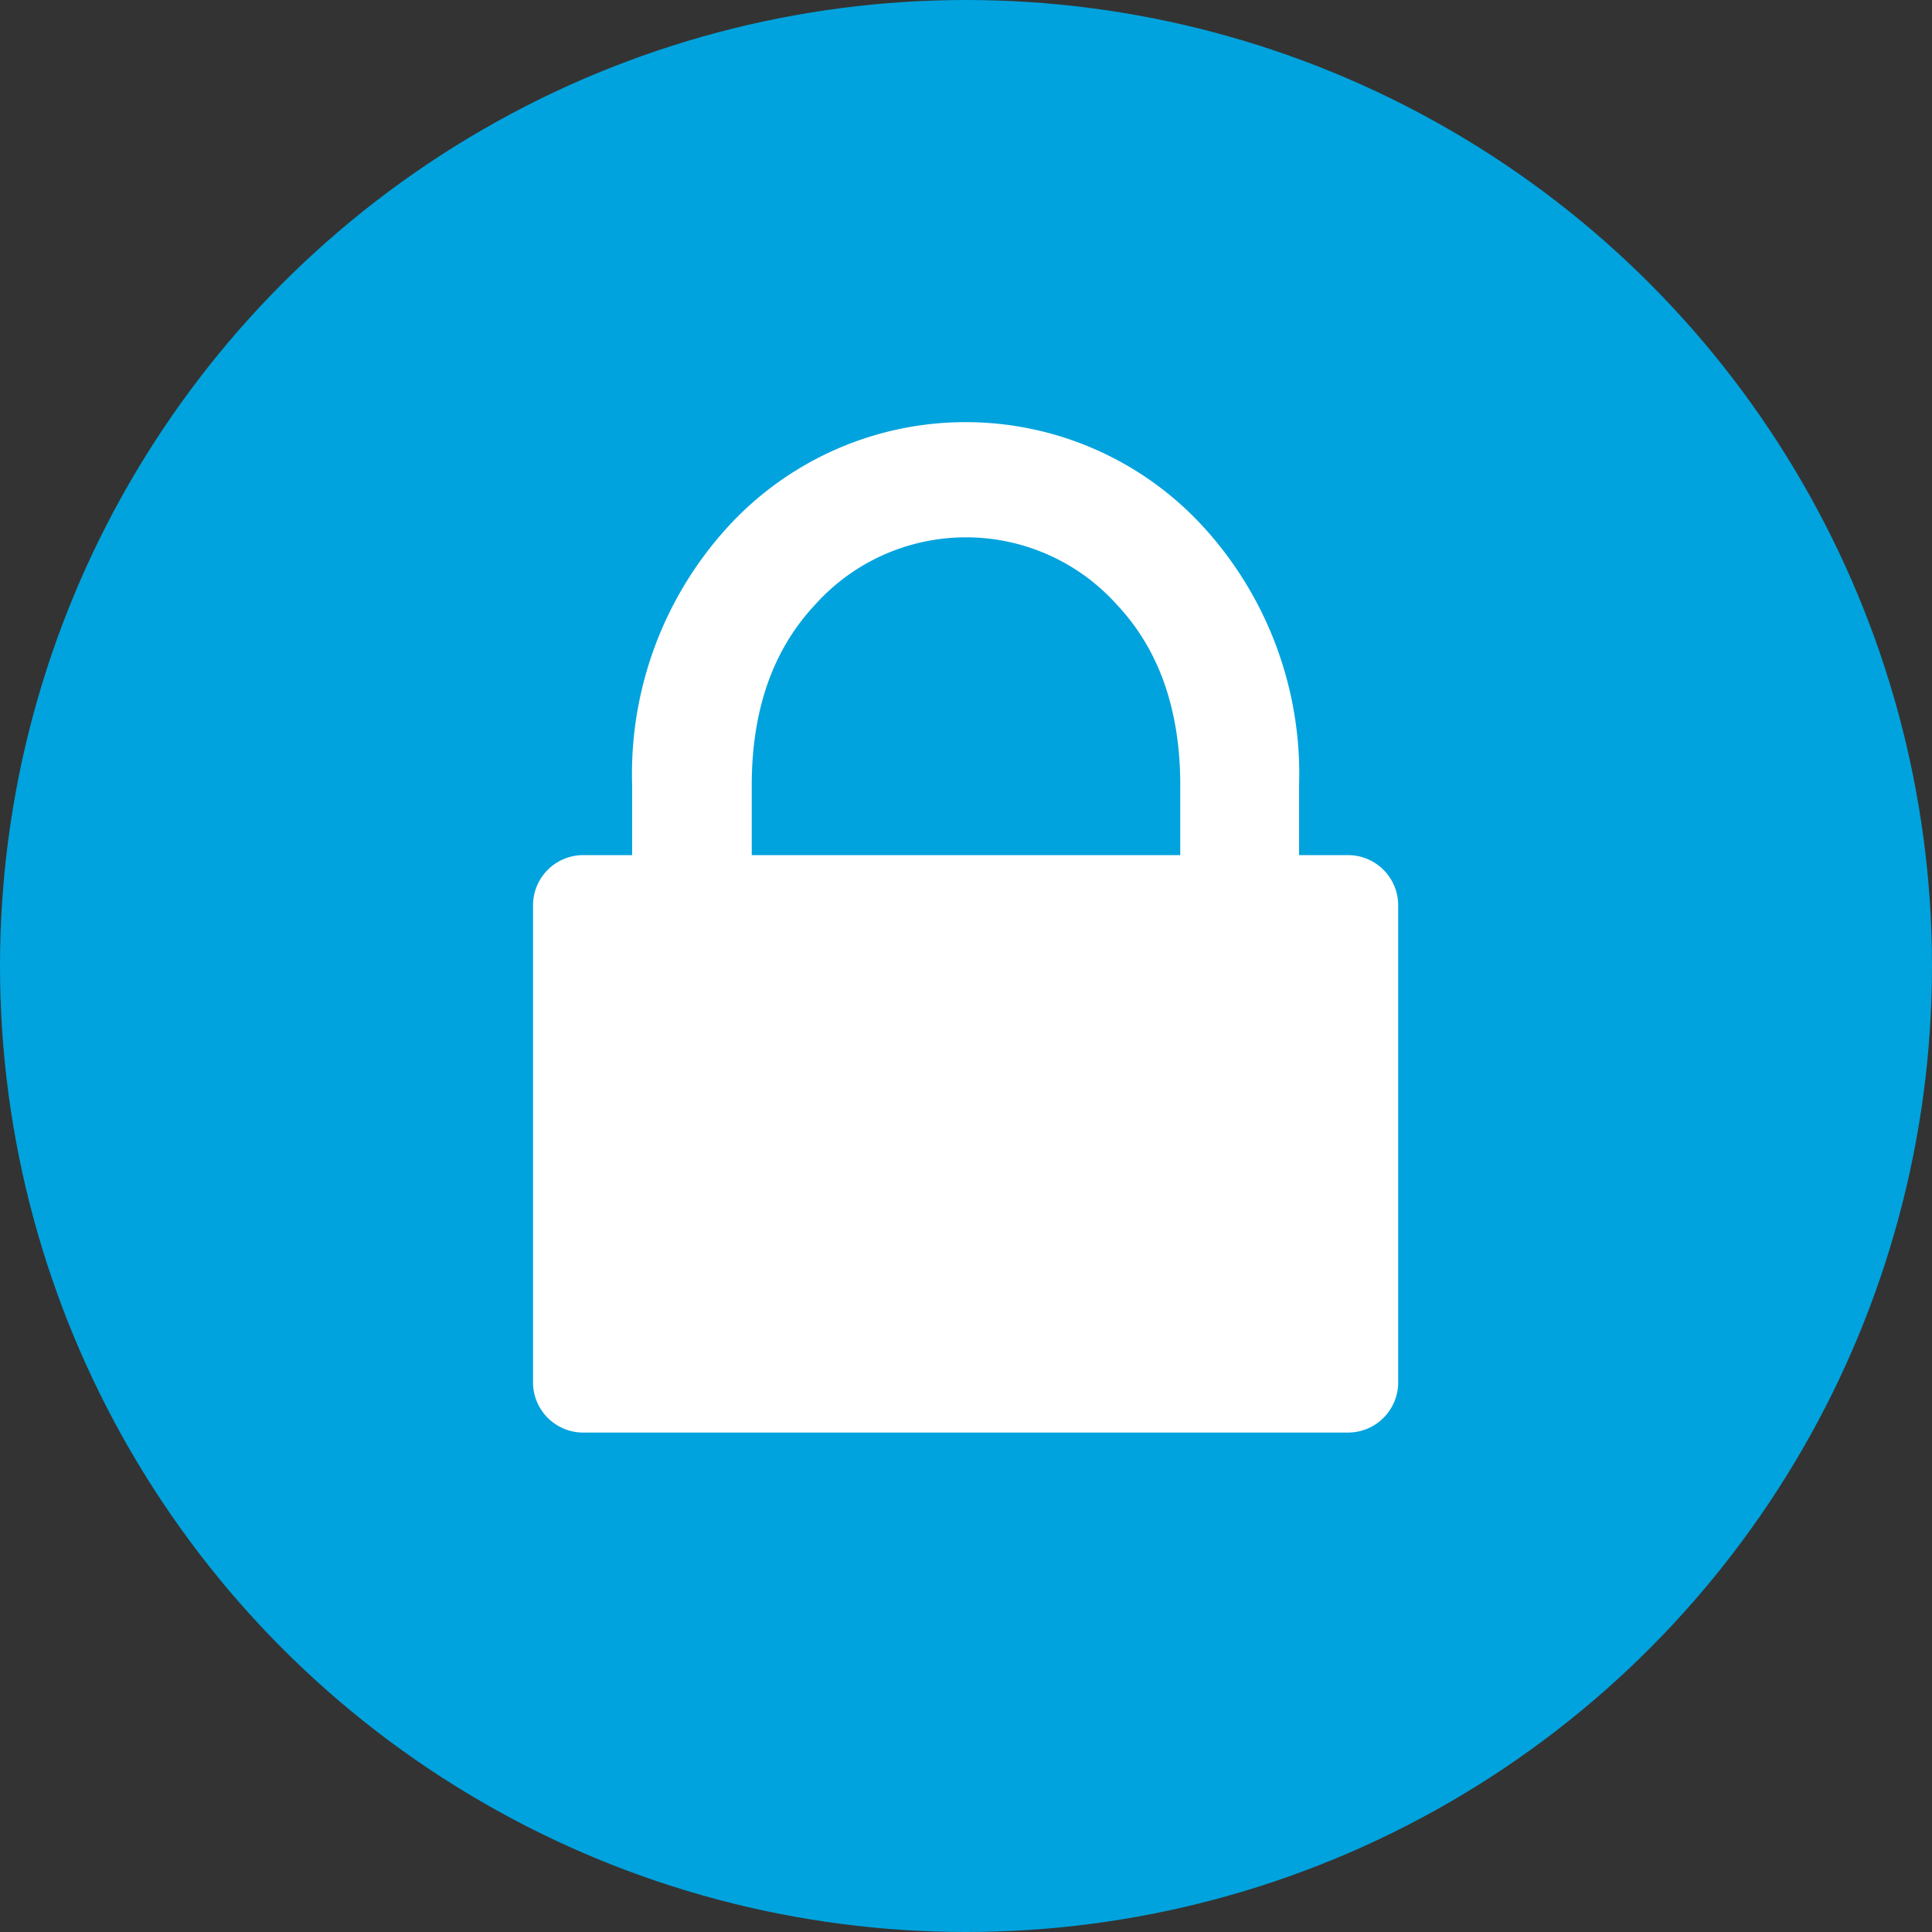 <svg xmlns="http://www.w3.org/2000/svg" viewBox="0 0 100 100"><rect x="0" y="0" width="100" height="100" fill="#333333" stroke="none"/><defs><style>.cls-1{fill:#00a3dd;}.cls-2{fill:#fff;}</style></defs><title>icon_blue-circle_lock-sdk</title><g id="Ebene_1" data-name="Ebene 1"><circle class="cls-1" cx="50" cy="50" r="50"/><path class="cls-2" d="M30.16,74.15a2.6,2.6,0,0,1-2.57-2.57V46.83a2.6,2.6,0,0,1,2.57-2.57h2.56V40.65a18.94,18.94,0,0,1,5-13.43,16.68,16.68,0,0,1,24.52,0,18.94,18.94,0,0,1,5,13.43v3.61h2.56a2.6,2.6,0,0,1,2.57,2.57V71.58a2.6,2.6,0,0,1-2.57,2.57Zm8.75-33.5v3.61H61.09V40.65q0-5.85-3.27-9.34h0a10.49,10.49,0,0,0-15.64,0h0Q38.91,34.81,38.91,40.65Z"/></g></svg>